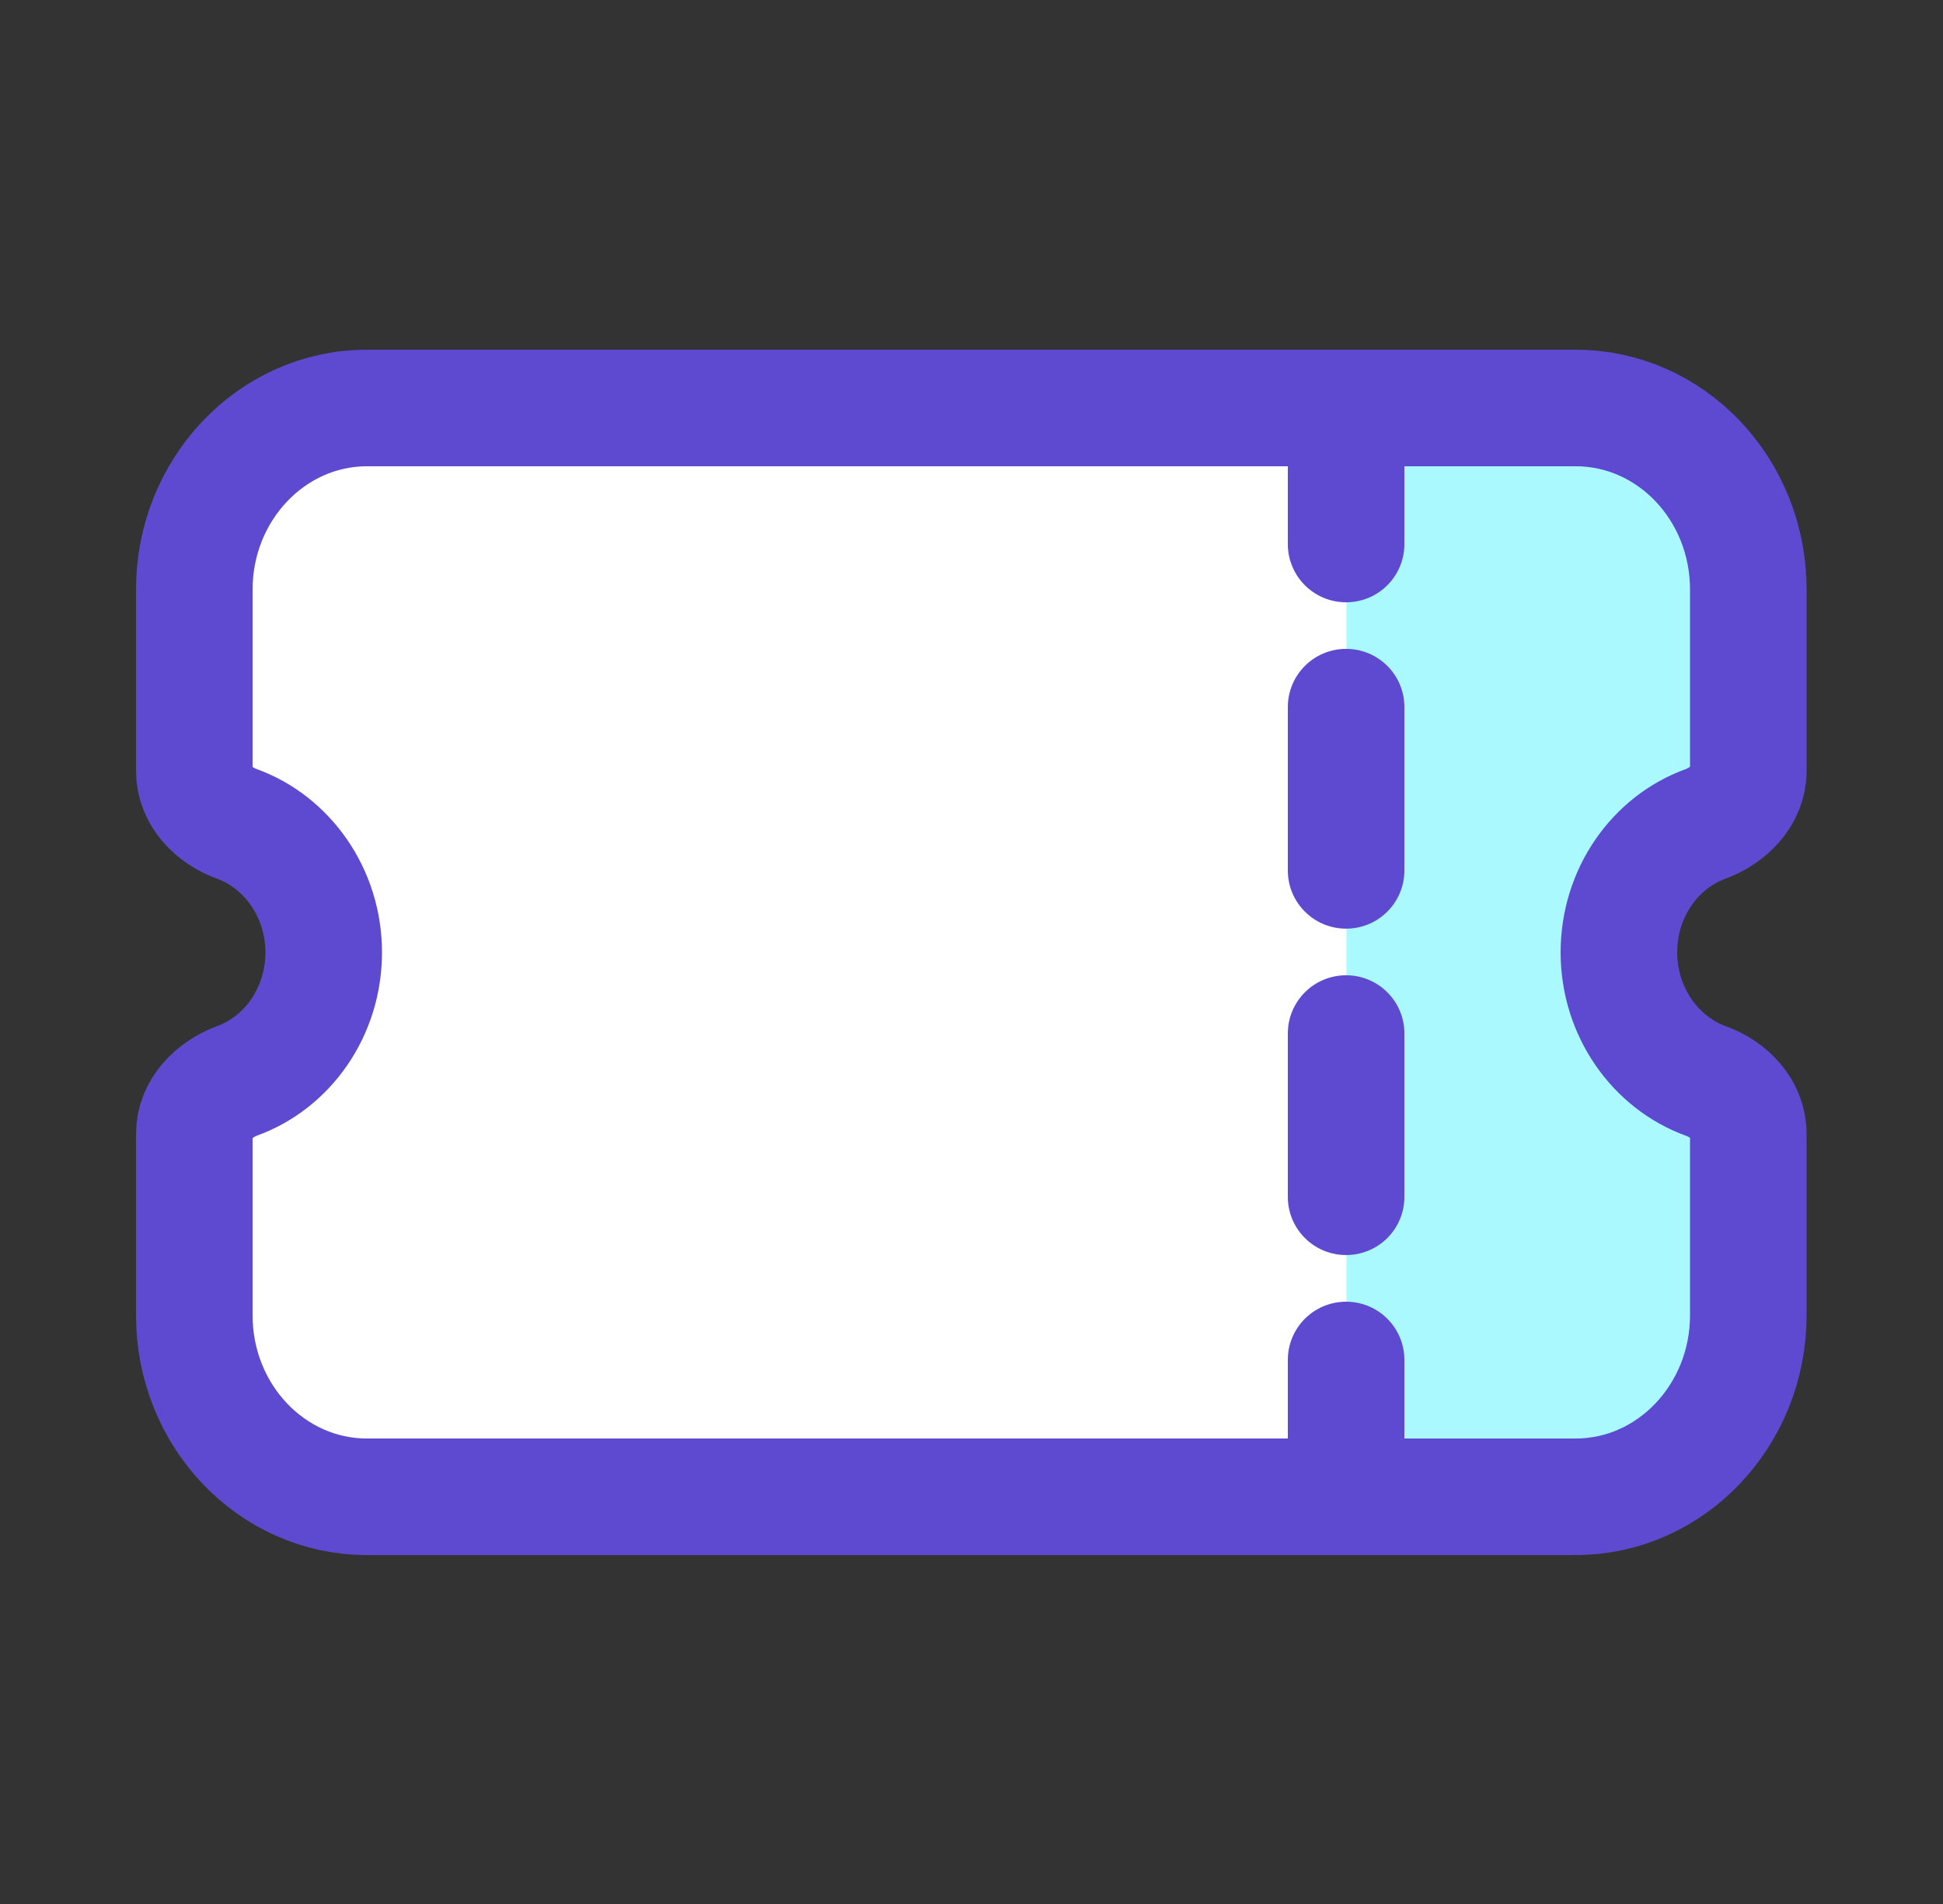 <svg width="50" height="49" viewBox="0 0 50 49" fill="none" xmlns="http://www.w3.org/2000/svg">
<rect x="0" y="0" width="50" height="49" fill="#333333" stroke="none"/>
<path d="M5 15.17C5 12.6 6.99 10.5 9.44 10.5H40.55C43 10.5 44.99 12.59 44.99 15.17V19.84C44.99 20.48 44.48 20.98 43.9 21.2C42.59 21.67 41.66 22.98 41.66 24.51C41.66 26.04 42.6 27.35 43.9 27.82C44.48 28.03 44.99 28.53 44.99 29.18V33.85C44.99 36.42 43 38.52 40.55 38.52H9.44C6.99 38.52 5 36.43 5 33.85V29.18C5 28.54 5.51 28.04 6.09 27.82C7.4 27.35 8.33 26.04 8.33 24.51C8.33 22.98 7.39 21.67 6.09 21.2C5.51 20.99 5 20.49 5 19.84V15.17Z" fill="white"/>
<path d="M40.56 10.501H34.65V38.501H40.56C43.01 38.501 45 36.41 45 33.831V29.16C45 28.52 44.49 28.02 43.91 27.8C42.6 27.331 41.67 26.02 41.67 24.491C41.67 22.96 42.61 21.651 43.91 21.18C44.49 20.971 45 20.471 45 19.82V15.15C45 12.581 43.01 10.48 40.56 10.48V10.501Z" fill="#A9F9FF"/>
<path d="M5 15.17C5 12.6 6.99 10.5 9.44 10.5H40.55C43 10.5 44.99 12.59 44.99 15.17V19.84C44.99 20.48 44.48 20.98 43.9 21.2C42.59 21.67 41.66 22.98 41.66 24.51C41.66 26.04 42.6 27.35 43.9 27.82C44.48 28.03 44.99 28.53 44.99 29.18V33.85C44.99 36.42 43 38.52 40.55 38.52H9.44C6.99 38.52 5 36.43 5 33.85V29.18C5 28.54 5.51 28.04 6.09 27.82C7.4 27.35 8.33 26.04 8.33 24.51C8.33 22.98 7.39 21.67 6.09 21.2C5.51 20.99 5 20.49 5 19.84V15.17Z" stroke="#5D4AD0" stroke-width="3" stroke-linecap="round" stroke-linejoin="round"/>
<path d="M34.64 39C33.81 39 33.14 38.33 33.14 37.5V35C33.14 34.17 33.81 33.5 34.64 33.5C35.47 33.5 36.14 34.17 36.14 35V37.5C36.14 38.33 35.47 39 34.64 39Z" fill="#5D4AD0"/>
<path d="M34.64 32.299C33.81 32.299 33.14 31.629 33.14 30.799V26.599C33.14 25.769 33.81 25.099 34.64 25.099C35.47 25.099 36.14 25.769 36.14 26.599V30.799C36.14 31.629 35.47 32.299 34.64 32.299ZM34.64 23.899C33.81 23.899 33.14 23.229 33.14 22.399V18.199C33.14 17.369 33.81 16.699 34.64 16.699C35.47 16.699 36.14 17.369 36.14 18.199V22.399C36.14 23.229 35.47 23.899 34.64 23.899Z" fill="#5D4AD0"/>
<path d="M34.64 15.5C33.81 15.5 33.14 14.83 33.14 14V11.5C33.14 10.67 33.81 10 34.64 10C35.47 10 36.14 10.67 36.14 11.5V14C36.14 14.83 35.47 15.5 34.64 15.5Z" fill="#5D4AD0"/>
</svg>
